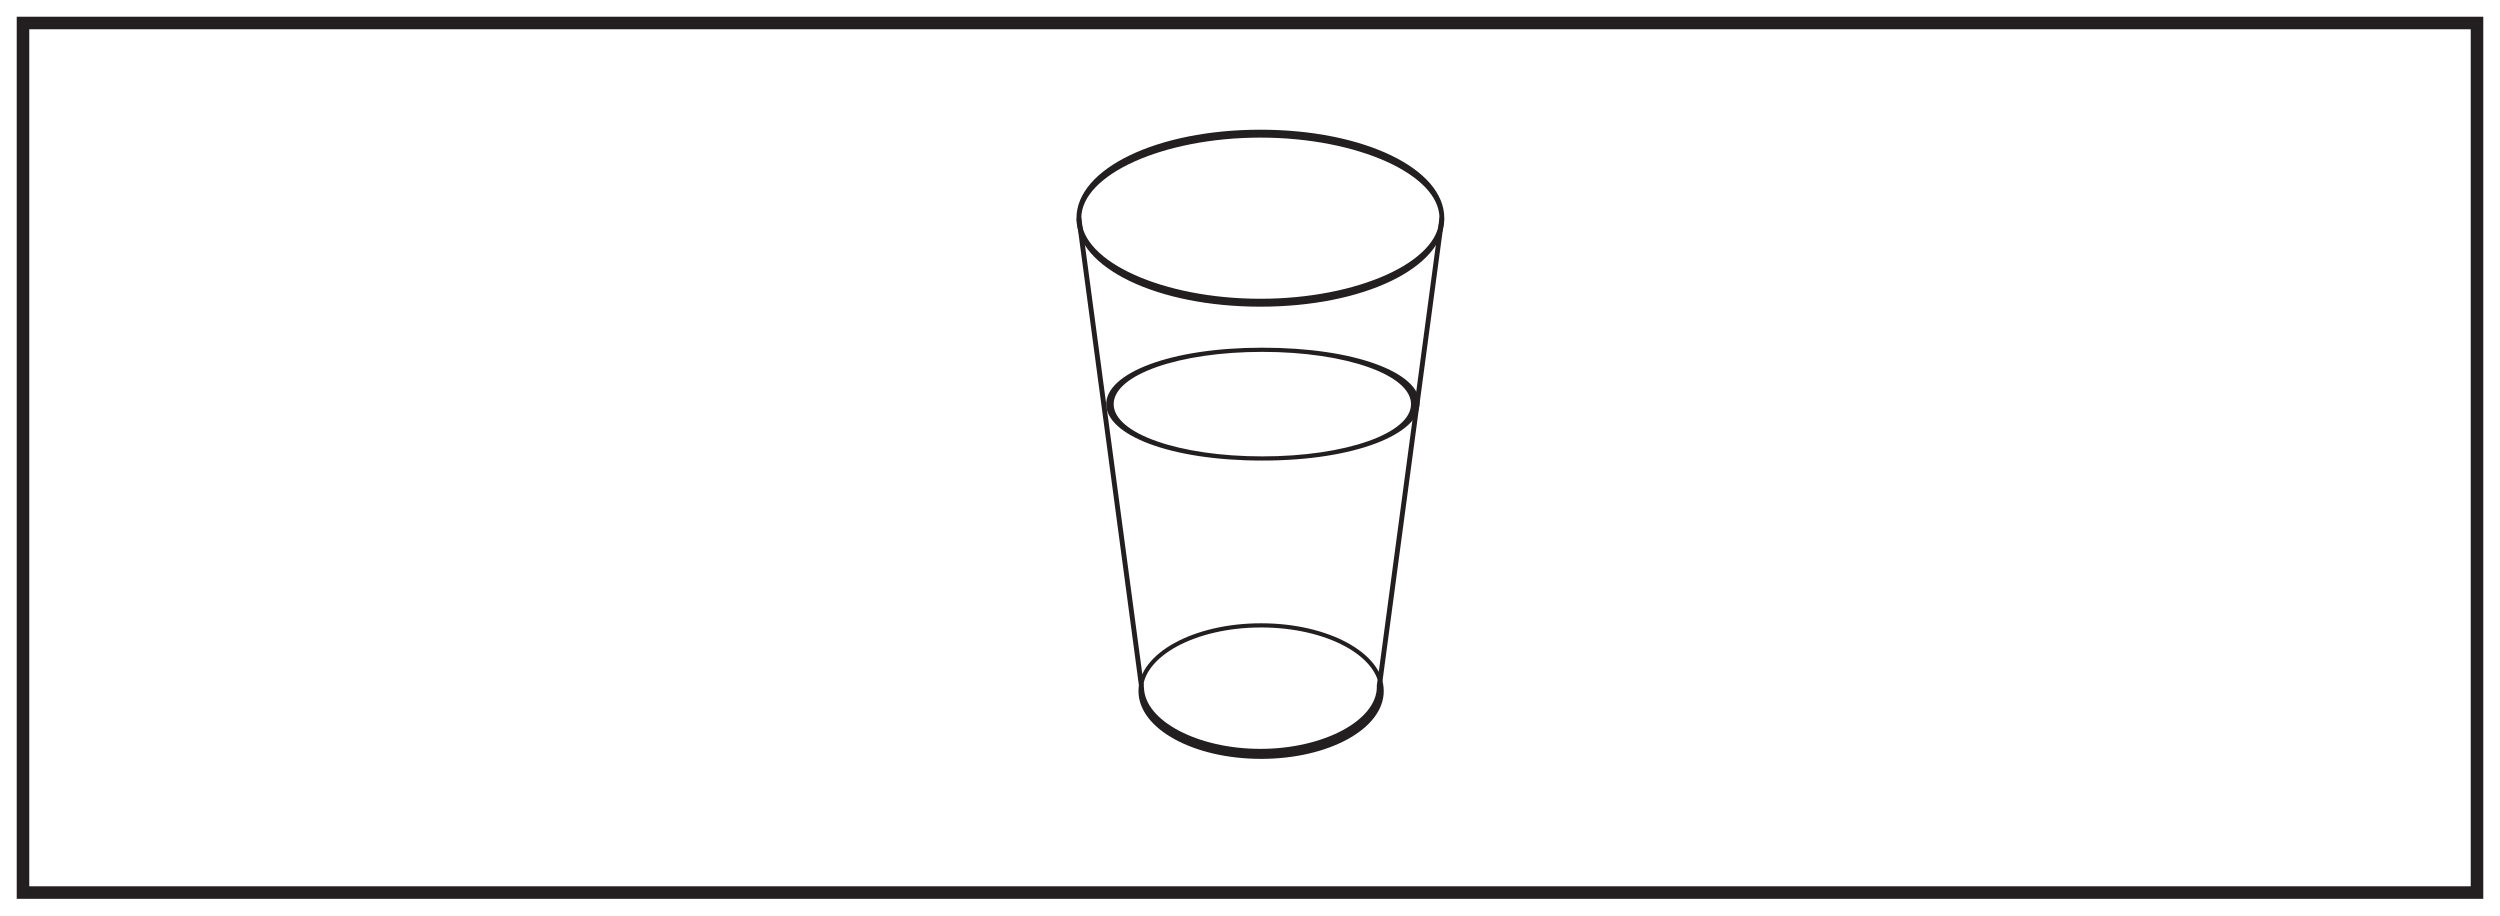 <?xml version="1.0" encoding="UTF-8"?>
<svg xmlns="http://www.w3.org/2000/svg" xmlns:xlink="http://www.w3.org/1999/xlink" width="598pt" height="219pt" viewBox="0 0 598 219" version="1.1">
<g id="surface1">
<rect x="0" y="0" width="598" height="219" style="fill:rgb(100%,100%,100%);fill-opacity:1;stroke:none;"/>
<path style=" stroke:none;fill-rule:nonzero;fill:rgb(100%,100%,100%);fill-opacity:1;" d="M 5.5 5.5 L 592.5 5.5 L 592.5 213.5 L 5.5 213.5 Z M 5.5 5.5 "/>
<path style=" stroke:none;fill-rule:nonzero;fill:rgb(13.73%,12.16%,12.549%);fill-opacity:1;" d="M 594 4 L 4 4 L 4 215 L 594 215 Z M 591 212 L 7 212 L 7 7 L 591 7 Z M 591 212 "/>
<path style=" stroke:none;fill-rule:nonzero;fill:rgb(13.73%,12.16%,12.549%);fill-opacity:1;" d="M 272.496 164.488 L 257.508 52.395 L 258.633 51.988 L 273.617 164.078 Z M 272.496 164.488 "/>
<path style=" stroke:none;fill-rule:nonzero;fill:rgb(13.73%,12.16%,12.549%);fill-opacity:1;" d="M 330.48 164.488 L 329.355 164.078 L 344.34 51.988 L 345.465 52.395 Z M 330.48 164.488 "/>
<path style=" stroke:none;fill-rule:nonzero;fill:rgb(13.73%,12.16%,12.549%);fill-opacity:1;" d="M 301.484 32.918 C 278.266 32.918 258.645 41.746 258.645 52.191 C 258.645 62.637 278.266 71.465 301.484 71.465 C 324.707 71.465 344.324 62.637 344.324 52.191 C 344.324 41.746 324.707 32.918 301.484 32.918 M 301.484 73.359 C 276.816 73.359 257.492 64.062 257.492 52.191 C 257.492 40.32 276.816 31.023 301.484 31.023 C 326.156 31.023 345.477 40.32 345.477 52.191 C 345.477 64.062 326.156 73.359 301.484 73.359 "/>
<path style=" stroke:none;fill-rule:nonzero;fill:rgb(13.73%,12.16%,12.549%);fill-opacity:1;" d="M 329.727 160.387 C 329.746 160.637 329.762 160.883 329.762 161.137 C 329.762 162.09 329.605 163.023 329.324 163.93 C 329.332 164.047 329.34 164.164 329.34 164.281 C 329.34 172.332 316.582 179.129 301.484 179.129 C 286.453 179.129 273.746 172.391 273.637 164.391 C 273.254 163.34 273.051 162.25 273.051 161.137 C 273.051 161.039 273.062 160.941 273.062 160.844 C 272.68 161.949 272.477 163.102 272.477 164.281 C 272.477 173.668 285.219 181.023 301.484 181.023 C 317.75 181.023 330.492 173.668 330.492 164.281 C 330.492 162.938 330.223 161.637 329.727 160.387 "/>
<path style=" stroke:none;fill-rule:nonzero;fill:rgb(13.73%,12.16%,12.549%);fill-opacity:1;" d="M 301.957 83.168 C 279.688 83.168 264.605 89.348 264.605 96.668 C 264.605 103.984 279.688 110.168 301.957 110.168 C 324.223 110.168 339.547 103.777 339.547 96.465 C 339.547 89.145 324.223 83.168 301.957 83.168 M 301.957 109.168 C 282.012 109.168 266.391 103.676 266.391 96.668 C 266.391 89.656 282.012 84.168 301.957 84.168 C 321.898 84.168 337.516 89.656 337.516 96.668 C 337.516 103.676 321.898 109.168 301.957 109.168 "/>
<path style="fill:none;stroke-width:1;stroke-linecap:butt;stroke-linejoin:miter;stroke:rgb(13.73%,12.16%,12.549%);stroke-opacity:1;stroke-miterlimit:4;" d="M -0.001 -0.001 C -0.001 -8.677 -12.907 -15.716 -28.833 -15.716 C -44.759 -15.716 -57.669 -8.677 -57.669 -0.001 C -57.669 8.678 -44.759 15.717 -28.833 15.717 C -12.907 15.717 -0.001 8.678 -0.001 -0.001 Z M -0.001 -0.001 " transform="matrix(1,0,0,-1,330.493,165.307)"/>
</g>
</svg>
